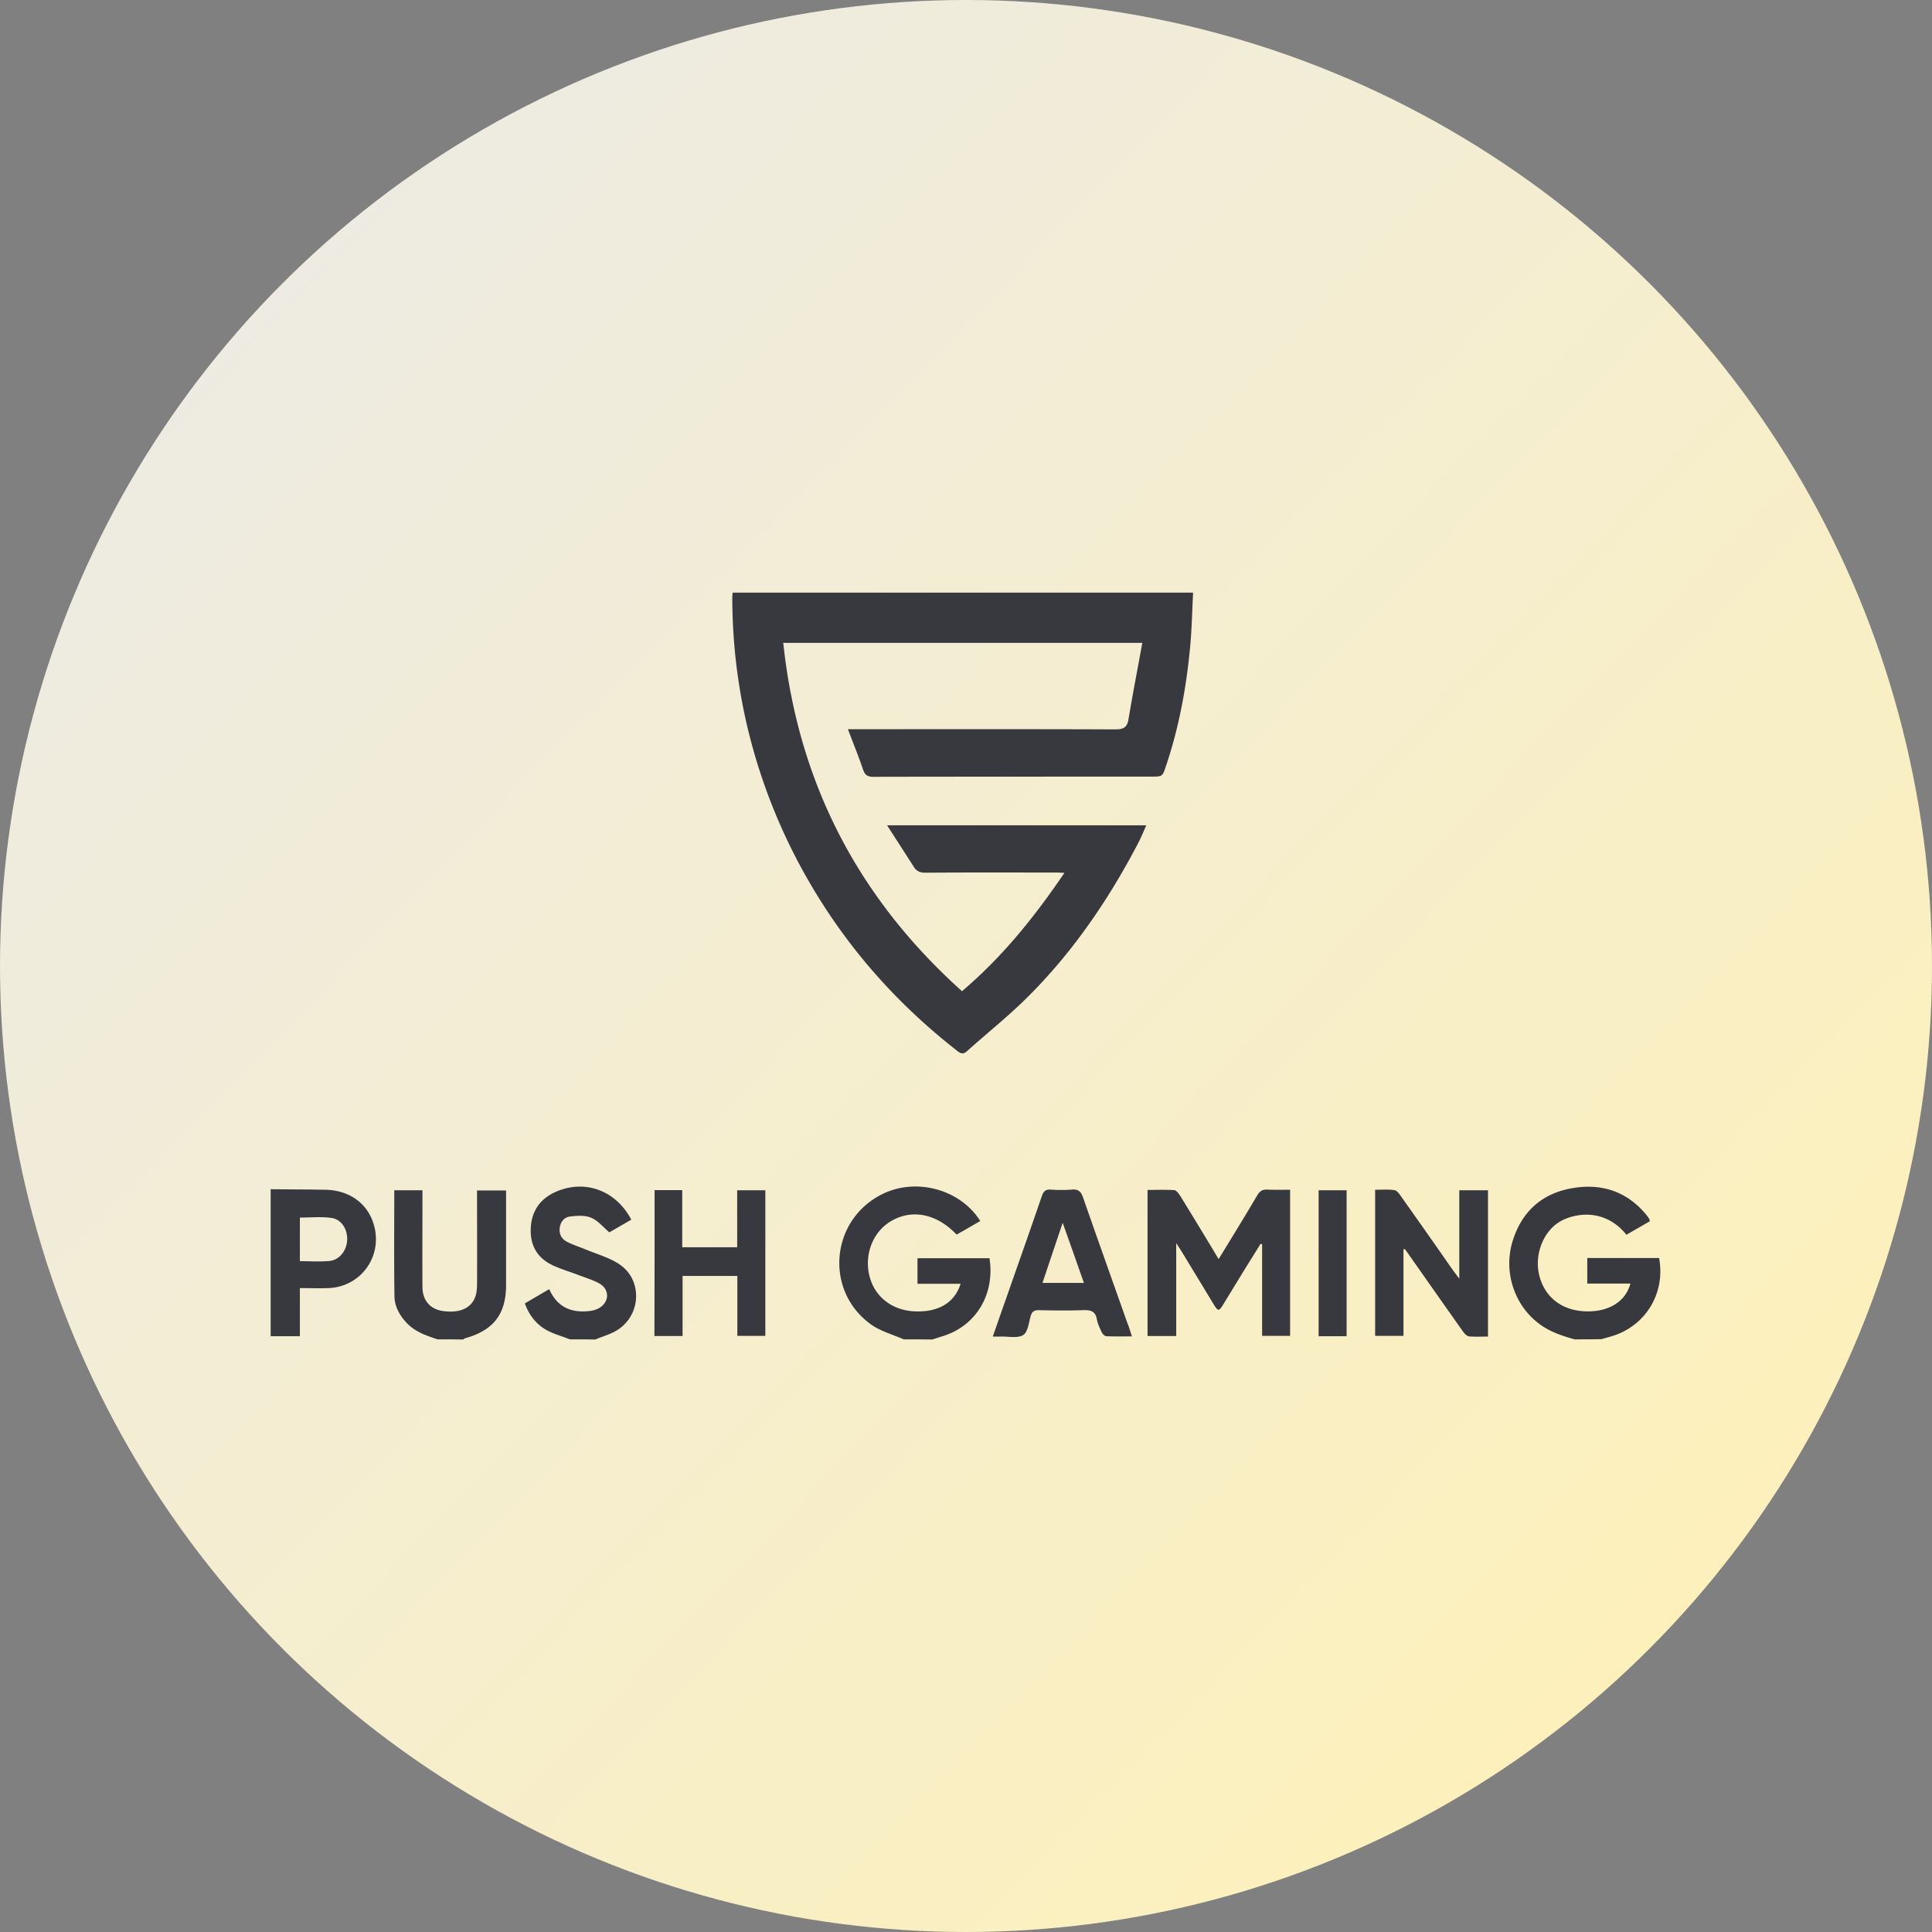 <svg width="300" height="300" xmlns="http://www.w3.org/2000/svg"><rect width="100%" height="100%" fill="#808080" stroke="none"/><defs><linearGradient x1="0%" y1="0%" x2="96.325%" y2="93.017%" id="a"><stop stop-color="#EAEAEA" offset="0%"/><stop stop-color="#FFF1B6" offset="100%"/></linearGradient></defs><g fill="none" fill-rule="evenodd"><circle fill="url(#a)" cx="150" cy="150" r="150"/><g fill="#38383F" fill-rule="nonzero"><path d="M140.334 207.973c-1.728-.755-3.645-1.268-5.13-2.347-7.29-5.287-6.21-16.348 1.917-20.26 5.238-2.535 12.042-.647 15.093 4.236-1.242.701-2.457 1.43-3.672 2.104-3.024-3.183-6.777-3.993-10.017-2.185-2.889 1.592-4.347 5.126-3.537 8.525.783 3.29 3.51 5.449 7.128 5.584 3.618.135 6.129-1.35 7.047-4.29h-6.696v-3.965h11.178c.864 5.368-1.89 10.494-7.371 12.14l-1.539.485c-1.431-.027-2.916-.027-4.401-.027ZM244.5 207.973c-2.106-.593-4.131-1.268-5.859-2.698-3.537-2.86-5.157-7.796-3.807-12.409 1.404-4.694 4.59-7.607 9.45-8.39 4.59-.755 8.532.62 11.502 4.344.108.161.243.323.324.485.027.054.027.135.081.324-1.188.701-2.43 1.403-3.645 2.104-2.943-3.696-7.128-3.615-9.909-2.266-2.835 1.376-4.428 5.126-3.645 8.47.837 3.535 3.618 5.666 7.506 5.693 3.402.027 5.94-1.565 6.669-4.317h-6.696v-3.965h11.151c1.053 5.638-2.295 10.872-7.83 12.274-.378.108-.729.216-1.107.324-1.377.027-2.781.027-4.185.027ZM67.947 207.973c-1.782-.593-3.51-1.16-4.86-2.617-1.08-1.16-1.809-2.536-1.836-4.046-.081-5.477-.027-10.926-.027-16.483h4.374v1.322c0 4.586-.027 9.172 0 13.731.027 2.077 1.215 3.4 3.159 3.696 2.727.377 4.563-.486 5.13-2.482.162-.594.189-1.214.189-1.834.027-4.344 0-8.687 0-13.057v-1.349h4.509v14.648c0 4.532-1.917 7.041-6.291 8.282-.135.027-.27.135-.378.216-1.323-.027-2.646-.027-3.969-.027ZM88.494 207.973c-1.161-.459-2.349-.782-3.456-1.349-1.701-.89-2.862-2.347-3.537-4.235a1601.86 1601.86 0 0 1 3.78-2.212c1.242 2.805 3.429 3.723 6.264 3.399.486-.054.999-.189 1.431-.432 1.701-.944 1.728-2.967.027-3.884-1.026-.54-2.16-.89-3.24-1.295-1.269-.486-2.565-.864-3.807-1.43-2.511-1.133-3.672-3.13-3.537-5.854.135-2.725 1.539-4.613 3.996-5.665 4.509-1.916 9.261-.108 11.61 4.37-1.188.701-2.376 1.376-3.402 1.97-.999-.837-1.782-1.835-2.835-2.267-.945-.404-2.187-.323-3.267-.189-.945.108-1.539.89-1.62 1.889-.081.944.378 1.672 1.215 2.077.945.459 1.944.782 2.916 1.187 1.755.728 3.645 1.241 5.184 2.293 3.591 2.428 3.348 7.877-.378 10.197-1.026.648-2.268.971-3.402 1.457-1.296-.027-2.619-.027-3.942-.027ZM42.027 184.665c2.835.027 5.67.027 8.505.081 3.942.081 6.831 2.347 7.641 5.908 1.08 4.72-2.295 9.172-7.155 9.36-1.431.055-2.862 0-4.455 0v7.473h-4.536v-22.822Zm4.536 4.397v6.771c1.566 0 3.078.108 4.563-.026 1.566-.135 2.7-1.592 2.781-3.238.081-1.7-.891-3.237-2.457-3.453-1.593-.216-3.213-.054-4.887-.054ZM113.766 92.027h71.496c-.135 2.644-.189 5.233-.405 7.823-.567 6.475-1.701 12.841-3.78 19.019-.567 1.7-.513 1.726-2.349 1.726-14.364 0-28.728 0-43.092.027-.864 0-1.296-.215-1.593-1.052-.702-2.077-1.539-4.1-2.376-6.34h1.62c13.311 0 26.622-.026 39.933.028 1.323 0 1.836-.378 2.025-1.646.648-3.885 1.404-7.77 2.133-11.789h-55.755c2.295 21.609 11.556 39.548 27.756 54.089 6.291-5.342 11.286-11.573 15.903-18.372-.486-.027-.891-.053-1.296-.053-6.777 0-13.554-.027-20.304.026-.837 0-1.377-.242-1.809-.944-1.323-2.077-2.673-4.154-4.131-6.42h40.257c-.432.971-.81 1.888-1.269 2.778-4.698 8.984-10.395 17.293-17.685 24.414-2.835 2.752-5.94 5.234-8.883 7.878-.486.431-.864.458-1.404.054-10.233-7.959-18.468-17.562-24.597-29a88.868 88.868 0 0 1-8.019-21.015 87.648 87.648 0 0 1-2.43-20.53c0-.215.027-.404.054-.701ZM189.231 195.51c2.079-3.4 4.077-6.637 5.994-9.9.405-.675.81-.918 1.566-.89 1.161.053 2.322.026 3.537.026v22.687h-4.347v-14.216l-.243-.081c-1.053 1.726-2.133 3.426-3.186 5.152l-2.673 4.37c-.594.972-.756.945-1.377-.053-1.647-2.725-3.294-5.423-4.941-8.147-.243-.405-.513-.783-.918-1.43v14.432h-4.455v-22.687c1.377 0 2.781-.054 4.158.027.297.027.648.486.864.81 1.755 2.832 3.483 5.691 5.211 8.55.216.379.459.783.81 1.35ZM217.932 194v13.433h-4.401v-22.687c.972 0 1.998-.08 2.97.054.405.054.783.567 1.053.971 2.619 3.696 5.238 7.419 7.83 11.142.324.458.675.917 1.215 1.645v-13.731h4.455v22.714c-1.026 0-1.998.054-2.943-.027-.324-.027-.702-.431-.918-.728-2.943-4.154-5.859-8.309-8.775-12.463-.081-.108-.162-.243-.27-.35-.081-.028-.135 0-.216.026ZM101.643 184.8h4.293v8.875h8.532v-8.848h4.374v22.606h-4.347v-9.306h-8.505v9.333h-4.374c.027-7.526.027-15.026.027-22.66ZM175.758 207.514c-1.377 0-2.673.027-3.942-.027-.243 0-.567-.296-.702-.54-.324-.674-.648-1.348-.783-2.05-.216-1.294-.972-1.51-2.16-1.456-2.295.08-4.59.054-6.885 0-.702 0-1.053.243-1.242.917-.297 1.025-.432 2.482-1.161 2.94-.837.54-2.241.216-3.402.243h-1.323c.702-1.996 1.35-3.884 2.025-5.773 1.863-5.341 3.753-10.655 5.589-16.024.243-.728.567-1.079 1.404-1.025 1.08.081 2.187.081 3.267 0 .972-.08 1.404.27 1.728 1.214 2.268 6.501 4.59 13.003 6.885 19.504.27.648.459 1.295.702 2.077Zm-10.746-17.642c-1.107 3.29-2.106 6.258-3.132 9.334h6.426c-1.08-3.103-2.133-6.07-3.294-9.334ZM209.103 207.487h-4.347v-22.66h4.347v22.66Z"/></g></g></svg>